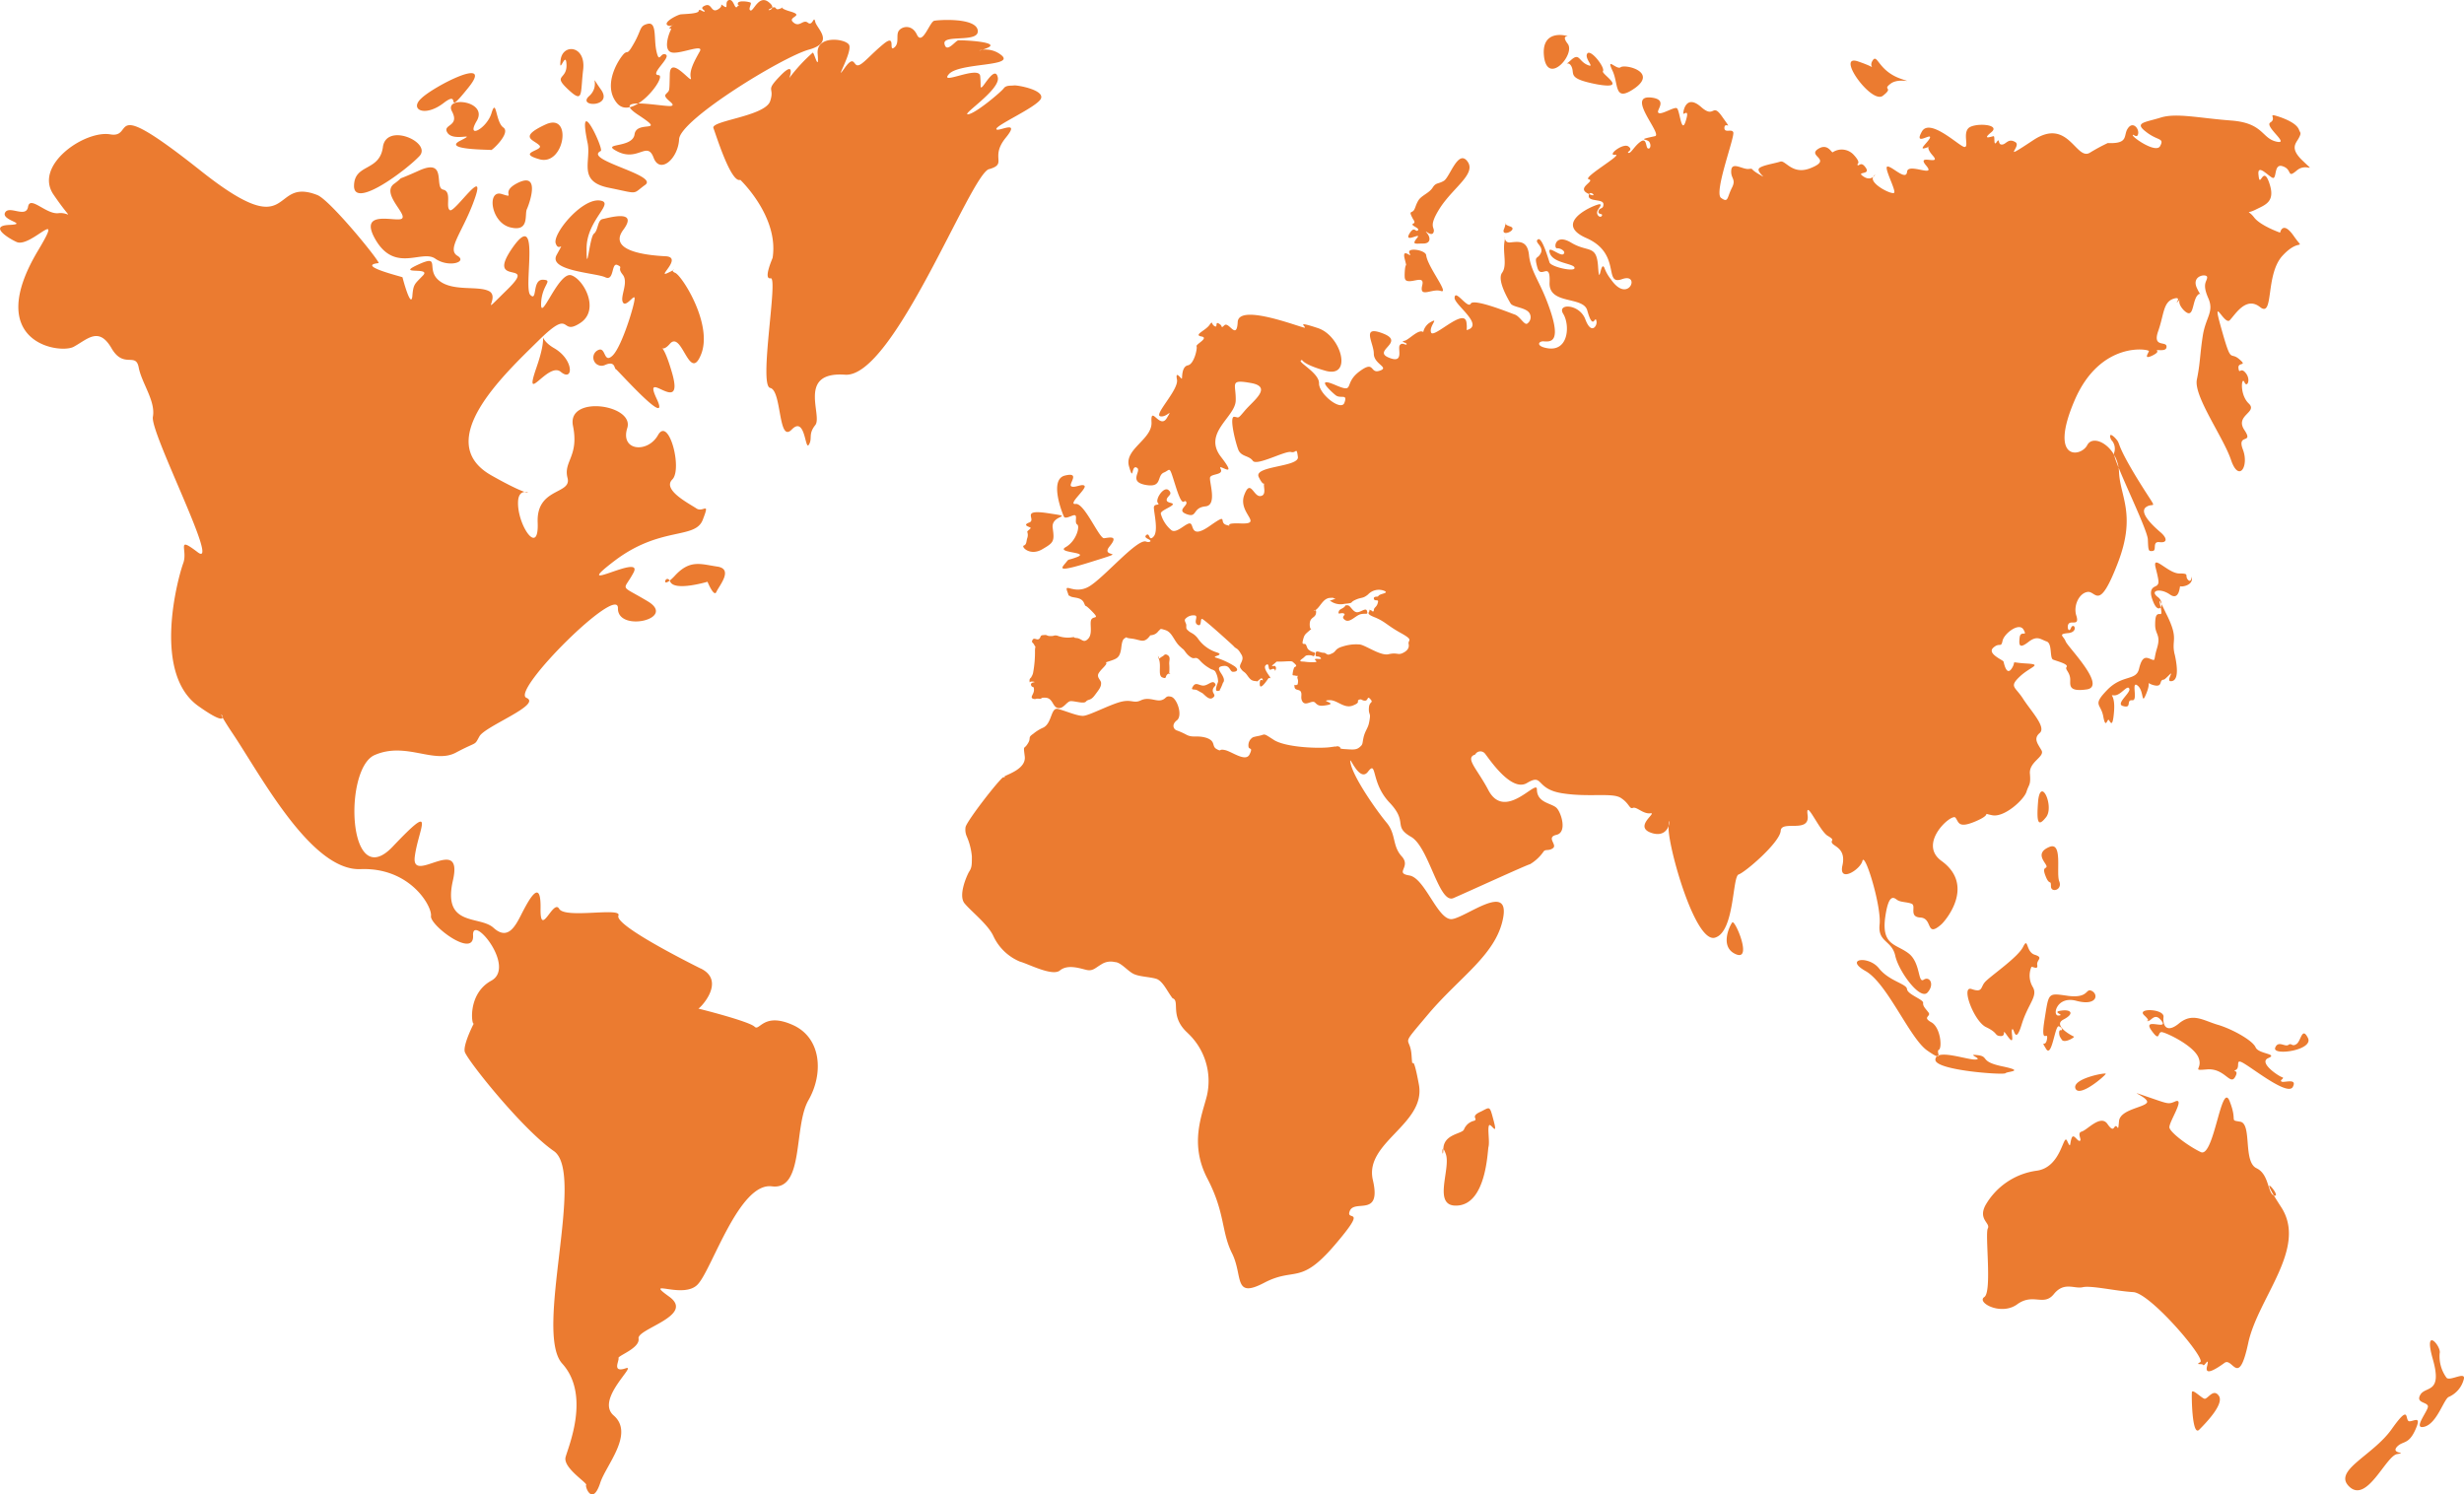 <svg xmlns="http://www.w3.org/2000/svg" width="390.718" height="237" viewBox="0 0 390.718 237"><path d="M286.637,291.2a10.4,10.4,0,0,1,3.028,9.937c-.776,3.105-2.795,7.608.078,13.12s2.174,8.462,3.959,11.956c1.708,3.571.155,7.142,5.046,4.58s5.667.466,11.179-5.978,1.63-3.571,2.407-5.434,5.046,1.087,3.649-4.891,8.462-8.85,7.3-15.139-.932-1.32-1.165-4.658-2.1-.854,2.795-6.677c4.969-5.823,10.636-9.316,11.723-15.061s-5.823-.155-8.074.155-4.27-6.444-6.754-6.909c-2.484-.388.311-1.32-1.242-3.028s-.854-3.494-2.407-5.357-5.046-6.832-5.667-9.238c-.543-2.407,1.242,3.105,2.717,1.165s.388,1.708,3.416,4.891.466,3.726,3.416,5.434c2.872,1.63,4.425,10.791,6.754,9.7,2.329-1.009,11.645-5.279,12.111-5.357a6.938,6.938,0,0,0,2.1-1.941c.311-.543.854-.078,1.553-.621s-1.164-1.708.543-2.1.776-3.416.078-4.192c-.7-.854-3.183-.776-3.183-3.028,0-1.708-5.046,5.124-7.686.155-1.786-3.416-3.8-5.124-2.1-5.667a.926.926,0,0,1,1.475-.233c.311.233,4.115,6.366,6.754,4.736,2.64-1.553,1.242.932,5.512,1.63s8.074-.155,9.394.776c1.32.854,1.32,1.786,1.863,1.553.621-.233,1.63,1.009,2.795.854s-2.95,2.251.388,3.183c3.261.854,2.64-3.882,2.484-1.009s4.192,18.554,7.375,17.545c3.105-.932,2.717-9.627,3.726-10.015,1.009-.311,6.521-5.046,6.677-6.909.078-1.786,4.658.466,4.27-2.484-.388-2.872,1.863,2.484,3.183,3.261s.388.621.7,1.165,2.251.854,1.63,3.571c-.621,2.795,2.872.621,3.183-.776.388-1.4,3.028,7.22,2.717,10.092s1.941,2.484,2.484,4.969,3.959,7.142,5.124,5.823.311-2.64-.621-2.018-.466-2.717-2.407-4.192-4.192-1.242-3.726-5.434c.543-4.192,1.4-3.416,1.941-3.028s1.63.311,2.329.621c.7.388-.543,2.1,1.4,2.174,1.941.155.776,3.261,3.261,1.087.543-.466,5.512-6.133,0-10.092-3.8-2.795,1.708-7.608,2.251-6.832.543.7.388,1.786,3.261.543s.621-1.32,2.562-.932,5.046-2.484,5.434-3.726.7-1.009.543-2.872,2.329-2.64,1.863-3.649c-.543-1.009-1.4-1.863-.311-2.795s-1.4-3.494-2.64-5.434-2.251-1.863-.543-3.494,3.8-1.941,1.009-2.1-1.4-.543-2.251.776-1.242-.854-1.32-1.087-2.64-1.242-1.63-2.174,1.242.078,1.475-1.087,2.64-3.028,3.338-1.786-.466,0-.621,1.242c-.155,1.32,0,1.786,1.4.7s1.941-.388,2.872-.078.466,2.562,1.009,2.872c.543.233,2.484.7,2.174,1.165-.311.388.388.7.543,1.708.155.932-.621,2.329,2.64,1.863s-3.028-6.754-3.338-7.608-1.32-1.165.388-1.32.932-1.786.466-.854c-.388,1.009-.776-.311-.311-.7s1.63.388,1.164-1.165c-.543-1.553.388-3.571,1.708-3.8,1.4-.311,1.786,3.338,4.813-4.5,3.028-7.763.388-10.636.233-14.518-.155-3.959-4.037-6.211-5.046-4.27s-6.133,2.562-2.018-7.065,11.956-8.152,11.8-7.841c-.078.311-.932,1.4.543.7,1.4-.7.466-.776.776-.854s1.553.233,1.475-.621-2.251.233-1.32-2.407.776-4.58,2.407-5.124-.078,1.242.776.388-.621-.155.854,1.4c1.553,1.553,1.32-.854,2.018-2.1.776-1.242,1.009.621.078-1.4s1.63-2.329,1.63-1.708c0,.7-.854.932.155,3.261,1.009,2.251-.388,3.028-.854,6.055s-.388,4.27-.932,6.909,4.27,9.238,5.434,12.81c1.242,3.571,2.872.932,1.863-1.708s1.786-.776.233-3.105,2.174-2.795.7-4.192-1.165-4.348-.7-3.416c.388,1.009,1.087-.311.233-1.4s-1.009.311-1.164-.776,1.553-.233.078-1.475-1.165,1.009-2.795-4.813c-1.63-5.745.466-.466,1.32-1.32s2.562-3.882,4.813-2.1.776-5.124,3.571-8.152,3.571-.543,1.786-3.105-2.174-.543-2.174-.543-3.105-1.087-4.115-2.407-1.32-.466.233-1.242,3.183-1.242,2.174-4.192c-1.009-3.028-1.475,1.009-1.708-1.242-.311-2.251,2.018.7,2.407.388.466-.311.078-2.407,1.553-1.786,1.4.543.543,1.941,2.1.621s3.183.621,1.009-1.475c-2.174-2.018-1.165-2.795-.7-3.649s.233-.854.078-1.242c-.155-.466-.621-1.242-3.028-2.1-2.329-.776-.388.155-1.553.854-1.009.621,3.261,3.571.932,3.028s-2.018-2.95-7.142-3.338-8.7-1.242-11.179-.466-4.27.776-2.329,2.251c1.863,1.475,2.95.932,2.251,2.251-.621,1.242-4.347-1.32-4.347-1.708,0-.311.7.621.854-.233s-.854-2.018-1.63-.854c-.776,1.087.233,2.484-3.183,2.329a29.1,29.1,0,0,0-2.872,1.553c-2.174,1.242-3.416-5.667-8.928-2.018s-1.708.932-2.872.311c-1.164-.7-1.475.466-2.174.388-.621,0-.233-1.165-.776-.388s-.233-.854-.466-.932c-.233,0-2.018.7-.388-.621s-2.795-1.553-3.649-.621.155,3.028-.621,2.95-5.512-4.736-6.754-2.407c-1.242,2.251,1.32.311,1.32.854s-2.1,2.174-.7,1.708c1.4-.388-.466-.621,1.087,1.165,1.63,1.786-2.717-.388-1.009,1.63s-2.95-.543-3.028,1.009c-.155,1.475-2.407-.932-3.105-.854-.621.078,1.242,3.494,1.087,4.115-.155.543-4.037-1.4-3.338-2.484s0,.932-1.475,0,1.087-.233.311-1.4-1.087-.233-1.32-.466.776-.155-.7-1.708a2.574,2.574,0,0,0-3.261-.311c-.233,0-.854-1.553-2.407-.466-1.475,1.087,2.251,1.553-.854,2.872-3.105,1.4-4.192-1.242-5.046-.932-.932.311-3.183.621-3.416,1.164-.233.621,1.63,1.786.078.854-1.63-.932-.776-.932-1.708-.854s-2.562-1.164-2.717.155c-.155,1.4.854,1.4.078,2.872-.776,1.553-.543,2.407-1.708,1.553s2.251-9.782,1.941-10.4c-.233-.621-1.475.233-1.4-.776.155-1.009,1.4.776-.311-1.63-1.708-2.484-1.165.388-3.416-1.63-2.329-2.018-2.795.621-2.795,1.009-.078.466,1.087-1.009.388,1.242s-.932-1.708-1.4-2.019c-.388-.311-2.562,1.165-2.95.7-.388-.388,1.63-2.1-1.165-2.407-4.037-.388,1.941,5.9.621,6.133-2.872.621-1.4.388-.932.854.388.466.233,1.242-.155,1.087-.388-.078-.155-1.786-1.164-1.087s-1.553,1.941-1.941,1.786.854-.388,0-1.009-3.494,1.475-2.1,1.32-5.279,3.649-4.192,3.882c1.087.311-2.018,1.32-.155,2.251s.311-.776.155.311,2.329.466,2.329,1.4c0,.854-.621.466-.776,1.087s.7.311.543.7-.7.155-.776-.388.854-1.242.466-1.4-7.841,2.872-2.174,5.357,2.64,7.608,5.667,6.521,1.009,4.115-1.786,0a6.326,6.326,0,0,1-1.009-1.786c-.621-1.32-.776,3.261-1.009-.233s-1.553-2.174-4.192-3.726c-2.64-1.63-2.872.854-2.329.854.543-.078,1.553.543,1.009.932s-2.717-1.708-2.1-.078c.621,1.553,3.882,1.553,3.882,2.251.078.7-3.726-.155-3.959-.854s-1.242-4.192-1.863-3.649c-.621.466,1.009,1.087.466,2.174s-1.087.233-.543,2.251,2.1-1.165,1.941,2.407,5.357,2.1,5.978,4.425c1.009,3.571,1.242.388,1.475,1.786.078.7-.854,2.1-1.786-.388s-4.58-2.562-3.494-.854c1.087,1.786.854,6.055-2.562,5.434-1.786-.311-1.4-1.087-.621-1.087,1.165.078,3.261.388.466-6.677-1.164-2.95-2.484-4.658-2.717-6.987s-1.553-2.174-2.95-2.018-.621-1.941-.932-.155.466,3.8-.388,4.969,1.009,4.27,1.32,4.813c.311.621,1.941.621,2.795,1.32a1.218,1.218,0,0,1-.155,1.941c-.466.233-1.165-1.242-2.019-1.475-.854-.311-6.444-2.562-6.909-1.708-.466.932-2.484-2.407-2.562-.932-.078,1.087,4.813,4.348,1.941,5.124-.078,0,.078-.388-.078-1.32-.466-2.174-5.2,2.717-5.59,1.708s1.475-2.562-.233-1.553a2.368,2.368,0,0,0-1.009,1.475c-.776-.543-2.329,1.32-3.028,1.4-.7.155.543.311.388.543s-.7-.388-1.087.155.776,3.028-1.786,1.941,2.717-2.407-.854-3.8-1.475,1.475-1.475,3.183,2.562,2.174.932,2.717-.7-1.786-3.261.155-.543,3.494-3.8,2.1-.7,1.009.078,1.63,1.941-.311,1.4,1.165c-.466,1.475-4.037-1.32-4.037-3.028.078-1.63-3.338-3.338-2.872-3.649s-.466.388,3.882,1.63,2.562-5.512-1.164-6.754-1.863-.233-2.1-.078-10.4-3.959-10.636-.932c-.155,3.028-1.4-.078-2.1.543s-.155.155-.854-.233c-.7-.466-.155.7-.7.388-.621-.311-.233-1.009-.854-.155s-2.562,1.553-1.242,1.786c1.242.233-.932,1.242-.776,1.553s-.388,2.872-1.4,3.028c-1.009.233-.854,2.018-.932,2.1-.078.155-1.087-1.475-.776.155s-3.726,5.59-2.64,5.823c1.009.233,2.1-1.475,1.009.311s-2.562-2.174-2.407.621c.155,2.717-4.348,4.27-3.571,6.987s.311-.311,1.242.233c.854.466-1.4,2.174,1.32,2.717,2.795.543,1.786-1.4,2.95-1.941,1.165-.466.776-1.32,1.941,2.329s1.242,1.708,1.63,2.329c.311.621-1.63,1.32.078,1.941s.854-1.009,2.95-1.242c2.018-.155.466-4.192.776-4.658.311-.543,2.174-.311,1.63-1.32s3.028,1.941.078-1.863,2.251-6.288,2.329-8.928-1.087-3.416,2.407-2.795.388,2.795-.932,4.348c-1.242,1.475-.932,1.087-1.708,1.009-.854-.078.233,4.27.7,5.357.543,1.009,1.63.776,2.251,1.63s5.124-1.63,6.055-1.4c.854.233.854-.932,1.087.776.233,1.63-7.065,1.4-6.211,3.183s1.009.7.854,1.087.466,1.863-.621,1.941-1.553-2.872-2.562-.078c-.932,2.795,3.028,4.5-.388,4.425-3.338-.155-1.087.621-2.407.233s.466-2.018-2.64.155-2.484-.233-3.105-.388-2.1,1.63-2.95,1.087a5.128,5.128,0,0,1-1.708-2.64c-.078-.466,1.553-1.009,1.863-1.4s-.932-.233-.932-.776c0-.621,1.087-.854.311-1.553s-2.174,1.475-1.708,2.018-.776-.078-.621.932c.078,1.009.7,3.649-.078,4.425-.776.854-.543-.776-1.165-.233-.466.466.7.621.7.932,0,.078-.311.233-.7.078-1.4-.543-6.754,5.823-9.083,7.142s-3.959-.7-3.416.776-.078.311.388.7,1.786.078,2.251,1.087-.233-.155,1.165,1.242.466.854.078,1.32c-.466.466.233,2.251-.543,3.105s-1.009,0-1.863-.078.155-.233-1.009-.078a4.736,4.736,0,0,1-2.1-.311c-.621-.078-.311.078-1.009.078s-.466-.233-1.087-.155c-.7,0-.388.388-.776.621-.311.233-.776-.311-1.009.155s.078.311.311.854c.311.543.155-.388.078.776a17.767,17.767,0,0,1-.311,3.649c-.311.932-.078.155-.078.233s-.078.078-.155.311-.388.233-.311.776c.078.466-.233-.078.543,0,.776.155-.466,0-.311.543s.466,0,.466.776c0,.7-.7,1.165-.155,1.4.543.155.311-.078.932,0s.078-.233,1.165-.155c1.087.155,1.009,1.475,1.863,1.63s1.32-.932,1.941-1.087c.621-.078,2.1.466,2.484.078.388-.466.7-.078,1.4-1.009s1.009-1.32,1.009-1.863c.078-.543-.776-.932-.388-1.63.388-.621.854-.932,1.164-1.4s-.543-.155.621-.543,1.553-.543,1.786-1.941c.155-1.4.311-1.553.776-1.786s-.621,0,.776.155,1.863.7,2.64,0c.776-.776.078-.388.7-.543a1.518,1.518,0,0,0,1.009-.621c.466-.388.155-.466,1.165-.155,1.087.388,1.32,1.786,2.329,2.64,1.009.932,0-.078.388.311s.543.854,1.242,1.32.7-.233,1.4.466a6.227,6.227,0,0,0,1.63,1.32c.311.233.543.155.854.466a3.491,3.491,0,0,1,.466,1.63c-.078.311-.7,1.63,0,1.475s.078.078.311-.233a6.548,6.548,0,0,0,.466-1.087c.155-.233-.155.233.078-.078.155-.311.078-.7-.388-1.4s-.543-1.087.466-1.165.932,1.009,1.475.932c.543,0,.932-.311.233-.854a11.843,11.843,0,0,0-3.028-1.4c-.7-.233,1.63-.388.078-.854a5.739,5.739,0,0,1-2.95-2.251c-.621-.776-1.087-.776-1.475-1.165-.388-.311-.31-.466-.31-.854s-.466-.776-.078-1.087a1.717,1.717,0,0,1,1.475-.466c.543.155-.311,1.087.388,1.475s.388-.932.7-.932,4.813,4.115,4.891,4.192l.155.155c.388.466.543.155,1.165,1.242.7,1.009-.543,1.63-.078,2.251.466.7.543.388,1.087,1.164s.776.776,1.164.854c.466,0,.311.155.543-.078.233-.155.543-.621.7-.155s-.466-.543-.466.7,1.32-.854,1.4-.932.388.155.233-.155-1.242-1.553-.621-1.941c.621-.466.155,1.087.854.7.7-.311.466.466.621.155.155-.388.078-.466,0-.621-.078-.233-1.009.233-.233-.388.7-.543,0-.311,1.553-.388s1.242-.078,1.786.388c.466.466-.078.388-.155.621a3.787,3.787,0,0,0-.233,1.087c0,.155.233.078.466.155s.466-.078.311.155c-.078.311.155.388.078.932s-.078.233-.233.388-.388-.311-.311.311.776.311,1.009.776-.155,1.009.311,1.63c.543.621,1.475-.388,1.941.078s.7.621,1.941.388c1.63-.311-1.32-.7.311-.776,1.242-.078,2.329,1.4,3.726.854s.466-.7,1.009-.932c.466-.155.388.155.932.155s.311-.854.854-.233-.155.311-.233,1.32.233.932.155,1.553a7.482,7.482,0,0,1-.155.932c-.155.776-.621,1.242-.854,2.251-.233,1.087-.078,1.087-.621,1.553s-1.087.388-2.329.311-.466-.233-.932-.388-.311,0-.543,0,.854-.155-.854.078-6.832.078-8.85-1.087c-1.941-1.242-1.32-.932-2.484-.7s-.932.233-1.242.466a1.506,1.506,0,0,0-.388,1.242c.078.543.776,0,.155,1.242s-2.795-.466-3.882-.7-.466.311-1.32-.155-.078-1.242-1.63-1.786c-1.553-.466-2.174.078-3.261-.543a11.214,11.214,0,0,0-1.4-.621c-.543-.155-.932-.932,0-1.63.932-.776,0-3.494-.932-3.726s-.7.311-1.553.543-1.941-.543-3.183,0c-1.242.621-1.475-.233-3.416.311-1.863.543-4.813,2.1-5.745,2.174s-2.795-.776-4.037-1.087c-1.164-.311-.932,2.251-2.329,2.95a6.676,6.676,0,0,0-1.63,1.009c-.932.621-.233.621-.854,1.553-.621,1.009-.7.078-.466,2.018s-2.64,2.795-3.261,3.183.543-.078,0,0-6.133,7.3-6.133,8.074a2.681,2.681,0,0,0,.155,1.32,10.39,10.39,0,0,1,.854,3.261c0,1.4,0,1.786-.466,2.484-.388.7-1.708,3.726-.7,4.969s3.726,3.338,4.58,5.2a8.065,8.065,0,0,0,4.192,4.037c1.4.388,5.2,2.407,6.366,1.4,1.242-1.009,3.183-.311,4.192-.078s1.4-.311,2.329-.854a2.717,2.717,0,0,1,2.174-.388c.932,0,2.018,1.4,2.95,1.863s2.484.466,3.571.776,1.786,2.018,2.64,3.105c1.242.388-.543,2.872,2.407,5.512Zm86.95-12.5c-2.64-1.087-1.087-4.425-.621-5.046C373.354,273.032,376.227,279.786,373.587,278.7Zm-40.6,25c1.63-.776,1.475-1.165,2.174,1.475s-.543.078-.776.7.155,2.562-.078,3.416c-.155.854-.388,8.773-4.736,9.238s-1.165-5.745-2.018-8.152-.466,1.475-.388-.854,2.95-2.329,3.261-3.028a2.281,2.281,0,0,1,1.63-1.4c.7-.311-.7-.621.932-1.4ZM209.391,280.95c-4.037-2.018-13.586-6.987-13.043-8.384.621-1.4-8.462.543-9.394-1.087s-3.028,4.813-2.95-.078-1.786-1.475-2.95.776c-1.087,2.174-2.251,4.348-4.5,2.329-2.174-2.018-8.152-.078-6.444-7.531s-6.6.776-6.055-3.726c.543-4.425,3.649-9.161-3.494-1.63s-7.841-12.344-2.872-14.518,9.394,1.475,12.887-.388,2.872-1.009,3.726-2.562c.854-1.63,10.015-5.046,7.453-6.133-2.484-1.087,14.6-18.089,14.518-14.207s9.394,1.708,4.736-1.087-3.882-1.475-2.251-4.58c1.63-3.183-10.4,3.8-3.105-1.786s12.81-3.416,14.052-6.521c1.242-3.183.078-1.087-1.009-1.863-1.165-.776-5.434-2.95-3.8-4.58s-.543-10.015-2.251-7.065c-1.63,2.95-6.055,2.562-4.891-1.087,1.165-3.726-9.549-5.279-8.617-.388,1.009,4.891-1.553,5.667-.854,8.307s-4.969,1.475-4.736,7.065-3.338.233-3.105-3.416c.233-3.571,5.279,1.32-4.192-4.037-9.549-5.357,2.018-16.07,7.453-21.427s3.261-.621,6.521-2.717c3.261-2.018.7-6.909-1.32-7.608s-4.891,7.53-4.813,4.5,2.018-3.726.311-3.8c-1.786-.078-.854,3.571-2.018,2.407-1.165-1.087,1.708-13.9-2.795-7.53-4.5,6.444,4.115,1.786-.776,6.6s-1.242,1.475-2.872.388c-1.708-1.009-5.745.078-8-1.708s.388-4.27-3.338-2.562,2.1.311.776,1.708-1.553,1.32-1.708,3.338c-.233,2.018-1.553-2.95-1.553-3.028s-7.453-1.863-3.8-2.251c.388-.078-7.608-9.937-9.7-10.791-7.686-3.028-3.338,8.229-18.632-3.959-15.294-12.111-10.17-4.969-14.207-5.667s-12.189,4.891-9.006,9.549,2.717,2.717.776,2.95-4.5-2.872-4.813-1.009-3.028-.311-3.649.932,3.882,1.786.621,1.941,0,2.174,1.242,2.717c2.251.932,7.763-5.978,3.338,1.4-8.695,14.6,3.494,16.381,5.667,15.216s3.959-3.261,5.978.155c1.941,3.416,3.882.621,4.348,3.105s2.717,5.357,2.251,7.841,10.713,24.144,7.142,21.5c-3.571-2.717-1.553-.388-2.329,1.708s-5.046,17.39,2.407,22.669.932-2.407,5.279,4.115c4.425,6.521,12.5,22.048,20.418,21.737s11.412,5.978,11.179,7.453c-.155,1.475,6.832,6.754,6.677,3.105-.233-3.649,6.909,4.969,2.872,7.142-3.959,2.174-3.028,7.53-2.717,6.754.311-.7-1.786,3.261-1.475,4.5s9.083,12.266,14.129,15.76-3.183,28.725,1.32,33.693,1.009,13.12.543,14.828,3.494,4.115,3.261,4.425c-.233.233,1.009,3.494,2.251-.388.932-2.795,5.434-7.763,2.1-10.636-2.95-2.562,3.959-8.229,1.863-7.453-2.174.7-.932-1.242-1.087-1.63s3.416-1.553,3.183-3.105c-.311-1.553,9.083-3.649,4.813-6.677-4.192-3.028,2.484.621,4.658-2.018,2.251-2.562,6.521-16.07,11.645-15.449,5.2.7,3.416-9.471,5.823-13.664s2.1-9.937-2.562-11.956c-4.58-2.018-5.2,1.087-5.978.311-.854-.854-8.85-2.872-8.928-2.872.233,0,4.5-4.348.388-6.366Zm215.667,9.782c.311.078.311-.388-.311-.621-.621-.155-1.087,5.124-2.018,3.571s-.078-.078.155-1.553-1.087,1.242-.388-3.105.466-4.192,3.8-3.726c3.338.388,2.64-1.32,3.726-.776,1.087.621.7,2.407-2.484,1.553s-3.882,2.484-2.795,2.329c1.087-.078-1.242-.543.388-.776,1.553-.233,2.174.466.388,1.4-1.863.932,1.4,2.64,1.63,2.717s-1.553,1.164-1.941.466c-.466-.7-.078-.155-.233-.388-.155-.155-.311-1.164.078-1.087Zm-9.549.932c-1.009-.078-.311-.466-2.251-1.4-1.941-.854-4.115-6.677-2.329-6.055s1.4-.311,2.1-1.087c.7-.854,5.2-3.882,6.055-5.59s.388.776,1.863,1.242.233.776.388,1.63-.776.155-.932.311a3.52,3.52,0,0,0,.233,3.183c.854,1.475-.776,2.64-1.786,5.978-1.009,3.261-1.164.466-1.475.7-.311.311.543,2.872-.7,1.165-1.165-1.63-.078,0-1.165-.078Zm11.878,8.307c-.543-1.553,4.813-2.562,4.813-2.329S428.009,301.523,427.388,299.971Zm33.771-6.909c.543-.388.543.388,1.32-.155.7-.543.854-2.795,1.786-.932.932,1.941-5.667,2.872-5.2,1.553.466-1.242,1.553-.078,2.1-.466ZM445.864,348.1c-.078.466,0,7.22,1.165,5.978,1.242-1.242,3.959-4.115,3.105-5.357s-1.708.466-2.251.466c-.466-.078-1.863-1.553-2.018-1.087Zm-40.68-52.713c.078-1.786,5.046.078,6.366,0s-1.63-.932.311-.7.233,1.009,3.959,1.786.776.776.466,1.087S405.029,297.1,405.184,295.39ZM484.06,342.9c1.553,5.434-1.087,4.27-1.941,5.59-.854,1.4,1.009,1.165,1.165,1.863.155.621-2.562,3.8-.543,3.261s3.105-4.5,3.882-4.736a4.2,4.2,0,0,0,2.329-2.717c.466-1.475-2.174.311-2.717-.311a5.756,5.756,0,0,1-1.087-3.882c.311-1.087-2.64-4.5-1.087.932Zm-2.795,11.257c-1.087,2.407-2.018,1.63-2.95,2.717-.854,1.087,1.863.776.078,1.087s-4.736,7.763-7.531,5.2,3.649-4.891,6.677-9.161,2.018-1.32,2.795-1.242c.776,0,2.019-1.009.932,1.4Zm-31.286-64.281c2.329.7,5.512,2.484,5.978,3.571s3.649,1.009,2.018,1.708,1.63,2.872,2.174,3.028-.466.466-.078.7,2.562-.621,1.786.854c-.776,1.4-5.823-2.562-7.608-3.649-1.708-1.087-.621.466-1.4.932-.776.388.621-.155-.155,1.165s-1.63-1.4-4.347-1.242c-2.795.233-.621,0-1.475-1.941-.854-1.863-4.891-3.8-5.745-3.959-.776-.155-.233,1.786-1.708-.31s2.795.078,1.63-1.475-1.708.311-2.329,0c-.621-.233,1.009.466-.388-.854-1.4-1.242,3.183-1.087,3.028.233s.466,2.717,2.562.932c2.1-1.63,3.726-.388,6.056.311Zm-46.037,4.115c-2.795-1.863-6.366-10.713-9.859-12.654-3.416-1.941.543-2.484,2.174-.388,1.63,2.019,4.348,2.407,4.425,3.261s2.562,1.63,2.562,2.174c-.078.543.388.932.854,1.553s-1.087.7.466,1.553c1.475.854,1.708,4.115,1.164,4.348-.543.311,1.009,2.1-1.786.155Zm38.351,12.189c.155.776,2.872,2.872,4.969,3.882s3.261-11.412,4.58-8.074-.155,2.95,1.708,3.261c1.863.388.388,6.366,2.562,7.375,2.1,1.009,1.708,4.192,2.872,4.348s-3.183-4.658,1.009,1.786c4.27,6.521-3.649,14.362-5.2,21.582-1.553,7.3-2.484,2.1-3.8,3.183-1.4,1.009-3.183,2.1-2.717.466.388-1.63-.466.155-.621-.155s-1.4.078-.466-.466-7.919-10.946-10.636-11.1-6.677-1.087-8-.776-2.95-.932-4.58,1.087-3.261-.233-5.823,1.63-6.521-.311-5.2-1.165c1.242-.854.078-9.937.543-10.869.466-.854-1.553-1.4-.388-3.649a11.076,11.076,0,0,1,8.152-5.512c3.959-.543,4.192-6.055,4.813-4.736s.388.543.7-.388.932.543,1.32.388-.543-1.242.311-1.475,2.95-2.717,4.037-1.242c1.009,1.475,1.009.466,1.32.388.388-.078.388,1.087.543-.776s3.959-2.174,4.425-2.95-3.726-2.251-.155-1.009c3.649,1.242,3.494,1.32,4.736.776,1.475-.466-1.165,3.416-1.009,4.192ZM255.118,154.174c-2.95.854-15.139,33.15-22.824,32.606s-3.494,6.521-4.736,8c-1.165,1.475-.388,2.1-1.009,3.105s-.543-4.658-2.717-2.407-1.553-6.211-3.416-6.6,1.32-17.623.078-17.39.311-3.183.311-3.261c1.009-6.521-5.124-12.344-5.124-12.344-1.475.543-3.8-6.987-4.27-8.229-.388-1.165,8.229-1.863,9.006-4.27.776-2.329-.932-1.4,1.63-4.037s1.32.621,1.4.388a26.424,26.424,0,0,1,3.726-4.037c.233,0,1.009,3.261.776.233-.311-3.028,4.348-2.484,4.969-1.475.621,1.087-2.484,6.211-.776,3.8,1.63-2.329,1.475-.466,2.174-.543.7,0,2.1-1.786,4.115-3.416s.7,1.32,1.63.621.233-2.018.776-2.717,2.1-1.009,2.872.7c.854,1.708,2.018-2.1,2.717-2.251s6.677-.543,6.909,1.553c.233,2.018-5.59.543-5.279,2.1s1.708-.466,2.174-.543,7.142.233,4.5,1.242c-2.717,1.087,0-.776,2.329,1.087s-6.677,1.164-8.307,3.028,4.813-1.475,4.969.311-.078,1.941.311,1.708c.388-.311,2.1-3.416,2.484-1.475s-5.823,5.9-4.736,5.823c1.164-.078,5.279-3.571,5.667-4.115s1.164-.388,1.63-.466,4.891.7,4.27,2.1c-.621,1.32-7.142,4.192-7.065,4.813s4.037-1.708,1.475,1.4c-2.562,3.183.388,4.115-2.639,4.969Zm-63.427-11.567c2.018-1.786-.233-4.037,1.863-1.087C195.65,144.392,189.75,144.392,191.691,142.607Zm-6.909,4.5c4.348-2.019,3.028,6.6-.932,5.512-3.882-1.087.932-1.4-.078-2.251-.854-.854-3.338-1.242,1.009-3.261Zm2.407-10.248c.311-2.64,4.037-2.329,3.571,1.553s.078,5.434-2.407,3.105-.155-1.475-.233-3.882c-.078-2.484-1.242,1.863-.932-.776Zm-3.8,48.677c2.251-6.444-.466-4.813,2.795-2.95,3.183,1.863,3.028,5.434,1.009,3.726-2.018-1.63-6.055,5.667-3.8-.776ZM165.14,142.917c1.941-1.863,11.567-6.832,7.453-1.708s-.932.155-3.959,2.484S163.122,144.7,165.14,142.917Zm39.438,76.7c-.7-1.553-1.708,1.63.7-.932,2.407-2.64,4.115-1.863,6.754-1.475s.233,3.105-.155,4.037c-.388.854-1.4-1.63-1.4-1.63s-5.2,1.553-5.9,0ZM180.589,156.27c3.416-1.553,1.63,3.416,1.242,4.27s.466,3.649-2.64,2.872-3.726-6.055-1.32-5.279c2.484.776-.621-.311,2.717-1.863Zm-10.636-11.257c-1.32-2.484,5.745-1.708,3.959,1.475-1.863,3.105,1.63,1.242,2.329-1.242.776-2.484.621,1.475,1.863,2.329s-1.863,3.726-1.941,3.571c-.078-.078-7.841,0-4.891-1.475,2.872-1.475-1.009.233-2.018-1.242-.932-1.4,2.018-.932.7-3.416Zm21.5,4.969c-1.708-8.229,2.64,1.087,2.1,1.32-2.872,1.4,9.161,3.8,7.065,5.357-2.174,1.553-.854,1.475-5.823.466s-2.717-4.192-3.338-7.142Zm-32.451.7c.543-3.959,7.763-.776,5.823,1.4-1.941,2.1-10.325,8.462-10.4,4.813,0-3.649,4.037-2.251,4.58-6.211Zm39.9-16.614c1.165-2.1.776-2.64,2.174-2.95,1.4-.233.854,2.484,1.32,4.425.466,2.018.621,0,1.475.466s-2.64,3.183-1.165,3.261-4.115,7.453-6.6,4.425.621-7.453,1.242-7.919c.543-.388.388.388,1.553-1.708ZM160.793,156.5c2.1-1.553-.543-.078,3.959-2.1s2.329,2.717,3.8,3.028.311,2.795,1.087,3.261,6.366-8.074,3.571-.854c-1.786,4.58-4.037,7.065-2.407,8.074,1.708,1.009-1.4,1.941-3.494.466s-6.288,2.251-9.394-2.872c-3.105-5.2,3.416-2.795,4.115-3.494.854-.7-3.338-3.959-1.242-5.512Zm25.619,9.471c-.543-1.475,3.959-6.987,6.832-6.832,2.872.233-1.941,2.95-1.941,7.608s.466-1.786,1.165-2.329.543-2.174,1.4-2.329,5.745-1.63,3.261,1.708,3.571,4.037,6.6,4.192c3.028.078-1.475,3.571.466,2.64,2.018-.932,0-.466,1.165,0,1.087.466,5.978,8.152,4.115,12.887s-3.028-3.882-4.969-1.63-1.553-2.1.388,4.736c1.941,6.909-4.891-1.165-2.484,3.959s-6.211-4.58-6.444-4.658c-.311-.078-.078-1.4-1.708-.7a1.3,1.3,0,0,1-1.165-2.329c1.32-.7.854,2.251,2.329.854s3.571-8.307,3.494-9.083c0-.776-1.4,1.553-1.863.621s.932-3.105,0-4.348c-1.009-1.242.155-1.087-.854-1.553s-.466,2.64-1.941,1.941-9.161-1.009-7.686-3.571c1.4-2.562.311-.311-.155-1.786Zm28.8-37.575c.466-.621.233.311.078-.388s1.786-.388,2.018-.233-.466,1.087,0,1.242,1.32-2.562,2.872-1.32c1.63,1.242-.854,1.553.311,1.009,1.165-.621.466.466,1.553,0,1.087-.388-.854-.233,1.553.466s-.543.854.466,1.708c1.009.932,1.553-.543,2.329.078s.932-1.242,1.165-.155,3.183,3.261-1.009,4.425-20.418,11.1-20.573,14.207-3.028,5.59-4.037,2.95c-1.009-2.717-2.407.543-5.59-.932-3.183-1.553,2.251-.466,2.562-2.795s5.279,0,.543-3.105c-4.658-3.105,4.348-1.164,5.279-1.4s-1.475-1.242-.854-1.863c.621-.7.543-.155.621-3.183.078-3.105,3.649,1.786,3.338.621s.621-2.795,1.4-4.192c.776-1.32-2.95.388-4.348.155s-.7-2.562-.311-3.416c.466-.854-.7,0,.155-.776s0,.311-.621-.155,1.4-1.553,2.1-1.708c.7-.078,2.795-.078,2.872-.543s.7.233.932.078-1.009-.466.078-.932.932,1.242,2.018.621.078-1.087.932-.543c.854.621.078-.621.776-.932.854-.311.932,1.63,1.4,1.009ZM443.147,231.187c.543,2.484.466,4.115-.543,4.192-1.009.155.621-1.941-.388-.932s-.7.543-1.087.776,0,1.164-1.4.776c-1.32-.388-.233-.776-1.087,1.32s-.311-.388-1.4-1.242.155,2.484-.854,2.329c-1.009-.078,0,1.32-1.4.932-1.4-.311,1.32-2.174.932-2.795-.311-.621-1.32,1.087-2.329,1.087s.155-.388-.078,2.562-.621,1.475-.854,1.32-.466,1.553-.854-.543-1.786-1.708.621-4.192,4.58-1.4,5.046-3.338,1.009-1.941,1.863-1.553c.854.311.388.233,1.009-1.786.621-2.1-.311-2.1-.311-3.649s.233-1.786.854-1.708c.621,0-1.242-4.58.854-.155,2.174,4.27.776,4.115,1.4,6.6ZM336.789,163.645c.621-1.475-.543-.854.932-.388S336.168,165.12,336.789,163.645Zm85.941,93.316c-1.242,1.553-1.553,1.009-1.242-2.717C421.953,250.518,424.049,255.331,422.73,256.961Zm.078,7.763c-.078-.543-1.941-2.018.388-3.028,2.251-1.009,1.087,4.115,1.63,5.434.543,1.4-1.32,1.863-1.32.776,0-1.164-.233,0-.854-1.63-.621-1.553.233-1.087.155-1.553ZM343.155,136.551c.7,4.27,4.969-.621,3.726-2.251s.543-1.009-.155-1.242S342.534,132.281,343.155,136.551Zm10.791,1.941c-1.009-2.174.7,0,1.32-.466.7-.543,5.823.7,2.329,3.261-3.494,2.484-2.562-.621-3.649-2.795Zm86.407,81.671c.233-.311.388-.311-.233-2.717s1.941.854,3.726.854.776.311,1.4,1.009.621-1.242.621-.155-1.708,1.32-1.863,1.164c-.078-.155-.078,2.407-1.63,1.32s-3.261-.621-1.941.388c1.32.932.233,3.105-.7.776-1.009-2.407.388-2.329.621-2.64ZM347.5,137.948c-.543-1.165-1.4.155-.078-1.087,1.32-1.164,1.164.155,2.562.776s-.543-1.009,0-1.786,2.872,2.251,2.484,2.795c-.311.466,4.115,2.95-.854,2.1-4.891-.932-3.571-1.63-4.115-2.795Zm-25.7,29.579c-.543-1.009,2.562-.543,2.64.311.233,1.863,3.726,6.133,2.329,5.667s-3.493,1.242-2.95-.932c.388-1.63-1.553-.311-2.484-.7-.311-.155-.311-.466-.311-1.009.078-2.407.466-.621,0-2.484-.466-1.941,1.32.155.776-.854Zm73.442-30.588c.776-1.164.854,1.708,4.58,2.95,2.251.776-.466-.311-1.786.776-1.32,1.009.621.466-1.164,1.863-1.786,1.475-7.608-6.677-3.959-5.434s1.475,1.165,2.329-.155Zm37.963,60.322c-.311-.233-.7-1.63.466-.466,1.087,1.165-.155.388,3.416,6.288,3.571,5.823,2.872,3.8,1.553,4.658s1.165,3.105,2.251,4.037,1.087,1.708-.155,1.553-.388,1.32-1.087,1.4-.7,0-.776-1.863c-.155-1.863-5.59-12.654-5.357-13.664a2.019,2.019,0,0,0-.311-1.941ZM325.454,157.124c.543-.854.854-.543,1.786-1.087s2.251-5.046,3.726-3.105-2.1,4.037-4.27,7.3c-2.1,3.261-.776,3.105-1.087,3.959s-1.63-.621-1.087.078c.621.7.7,1.708-.543,1.708s-1.863.233-1.009-.854c.932-1.087-2.018.854-1.242-.621.854-1.475,1.009-.233,1.4-.621s-1.4-.776-.7-1.087c.311-.155.078-.466-.078-.7-.7-1.32-.311-.932.078-1.32.311-.388.311-.854.776-1.63s1.708-1.165,2.251-2.018Zm-3.8,72.355c.155.7-.311,1.165-1.009,1.475s-.854-.155-2.174.155-3.8-1.553-4.658-1.553a6.8,6.8,0,0,0-2.562.311c-1.4.388-1.009.854-1.863,1.165-.776.388-.7-.155-1.242-.155s-1.242-.543-1.242.155c-.078.7.388.233.776.621s-.7.078-.854.233.466.388.078.466a7.924,7.924,0,0,1-1.863-.078c-.621,0-.776-.078-.233-.466s.388-.543,1.087-.543.7.388.854-.078c.233-.466-.233-.311-.7-.621s-.388-.311-.621-.854c-.155-.543-.776.155-.543-.776s.311-.932,1.009-1.553.078.233.078-1.009.932-.932,1.009-1.863-.776.078,0-.466c.7-.543,1.087-1.708,2.1-1.863,1.009-.078.466.078.854.078s-.466.233-.621.311c-.078.078-.466-.078-.078.078a2.733,2.733,0,0,0,2.251.466c1.63-.155.7-.155,1.708-.621s1.165-.155,2.018-.854a2.339,2.339,0,0,1,2.484-.621c1.009.388-.466.466-.776.776l-.078.078s.078,0-.078.078c-.078.078-.7-.078-.621.388.155.466.854-.078.621.621-.155.7-.621.7-.621,1.165-.078.466-.388,0-.466,0h-.078c-.078,0-.155-.233-.155.078s-.7.466.932,1.087c1.63.7,1.863,1.242,3.959,2.407,2.251,1.242,1.164,1.087,1.32,1.786Zm-56.44-18.4c.311,2.174.155,2.329-1.708,3.416-1.941,1.087-3.338-.466-2.872-.621s.388-.7.543-1.165a1.46,1.46,0,0,0,0-1.009c0-.155.543-.466.543-.621s-1.475-.388-.233-.854-1.553-2.174,3.028-1.475.388.078.7,2.329Zm22.281,25.076c.466-.7,1.009,0,1.708-.078s1.32-.854,1.708-.388-.233.466-.311,1.087.621.776,0,1.242-1.32-.543-1.708-.776c-.466-.233-.388-.233-.854-.466-.543-.155-1.009.078-.543-.621Zm-5.434-4.27c-.388-1.087.078-.078.078-.078l.078-.078a2.415,2.415,0,0,1,.466-.311c.155-.078.311-.466.776-.155s.233.776.233,1.32a10.235,10.235,0,0,1,0,1.553c-.078.311.466-.233-.155.078s-.078.932-1.009.543c-.621-.388-.078-1.786-.466-2.872Zm28.492-7.453c.078-.466.466-.466.854-.776l.155-.155c.078-.078-.078-.155.388-.155s.776.932,1.4,1.087,1.553-.854,1.708-.155c.155.621-.078.311-.932.466s-1.786,1.475-2.562.932.233-.776-.155-1.009-1.009.233-.854-.233ZM267,209.294c-.233-.466-2.407-5.9.155-6.521s.466,1.4,1.009,1.708,1.708-.466,2.1-.078c.388.466-2.795,3.028-1.4,2.872s3.726,5.512,4.5,5.434,2.407-.543.854,1.32c-1.553,1.941,3.416.466-2.562,2.329-5.9,1.863-5.124,1.164-4.425.311s.155-.311,1.941-1.009c1.786-.776-3.571-.621-1.863-1.553,1.708-1.009,2.251-3.338,1.786-3.571-.466-.311.078-1.4-.388-1.475-.311-.078-1.475.7-1.708.233Z" transform="translate(-98.288 -127.356)" fill="#eb7b30" fill-rule="evenodd"/></svg>